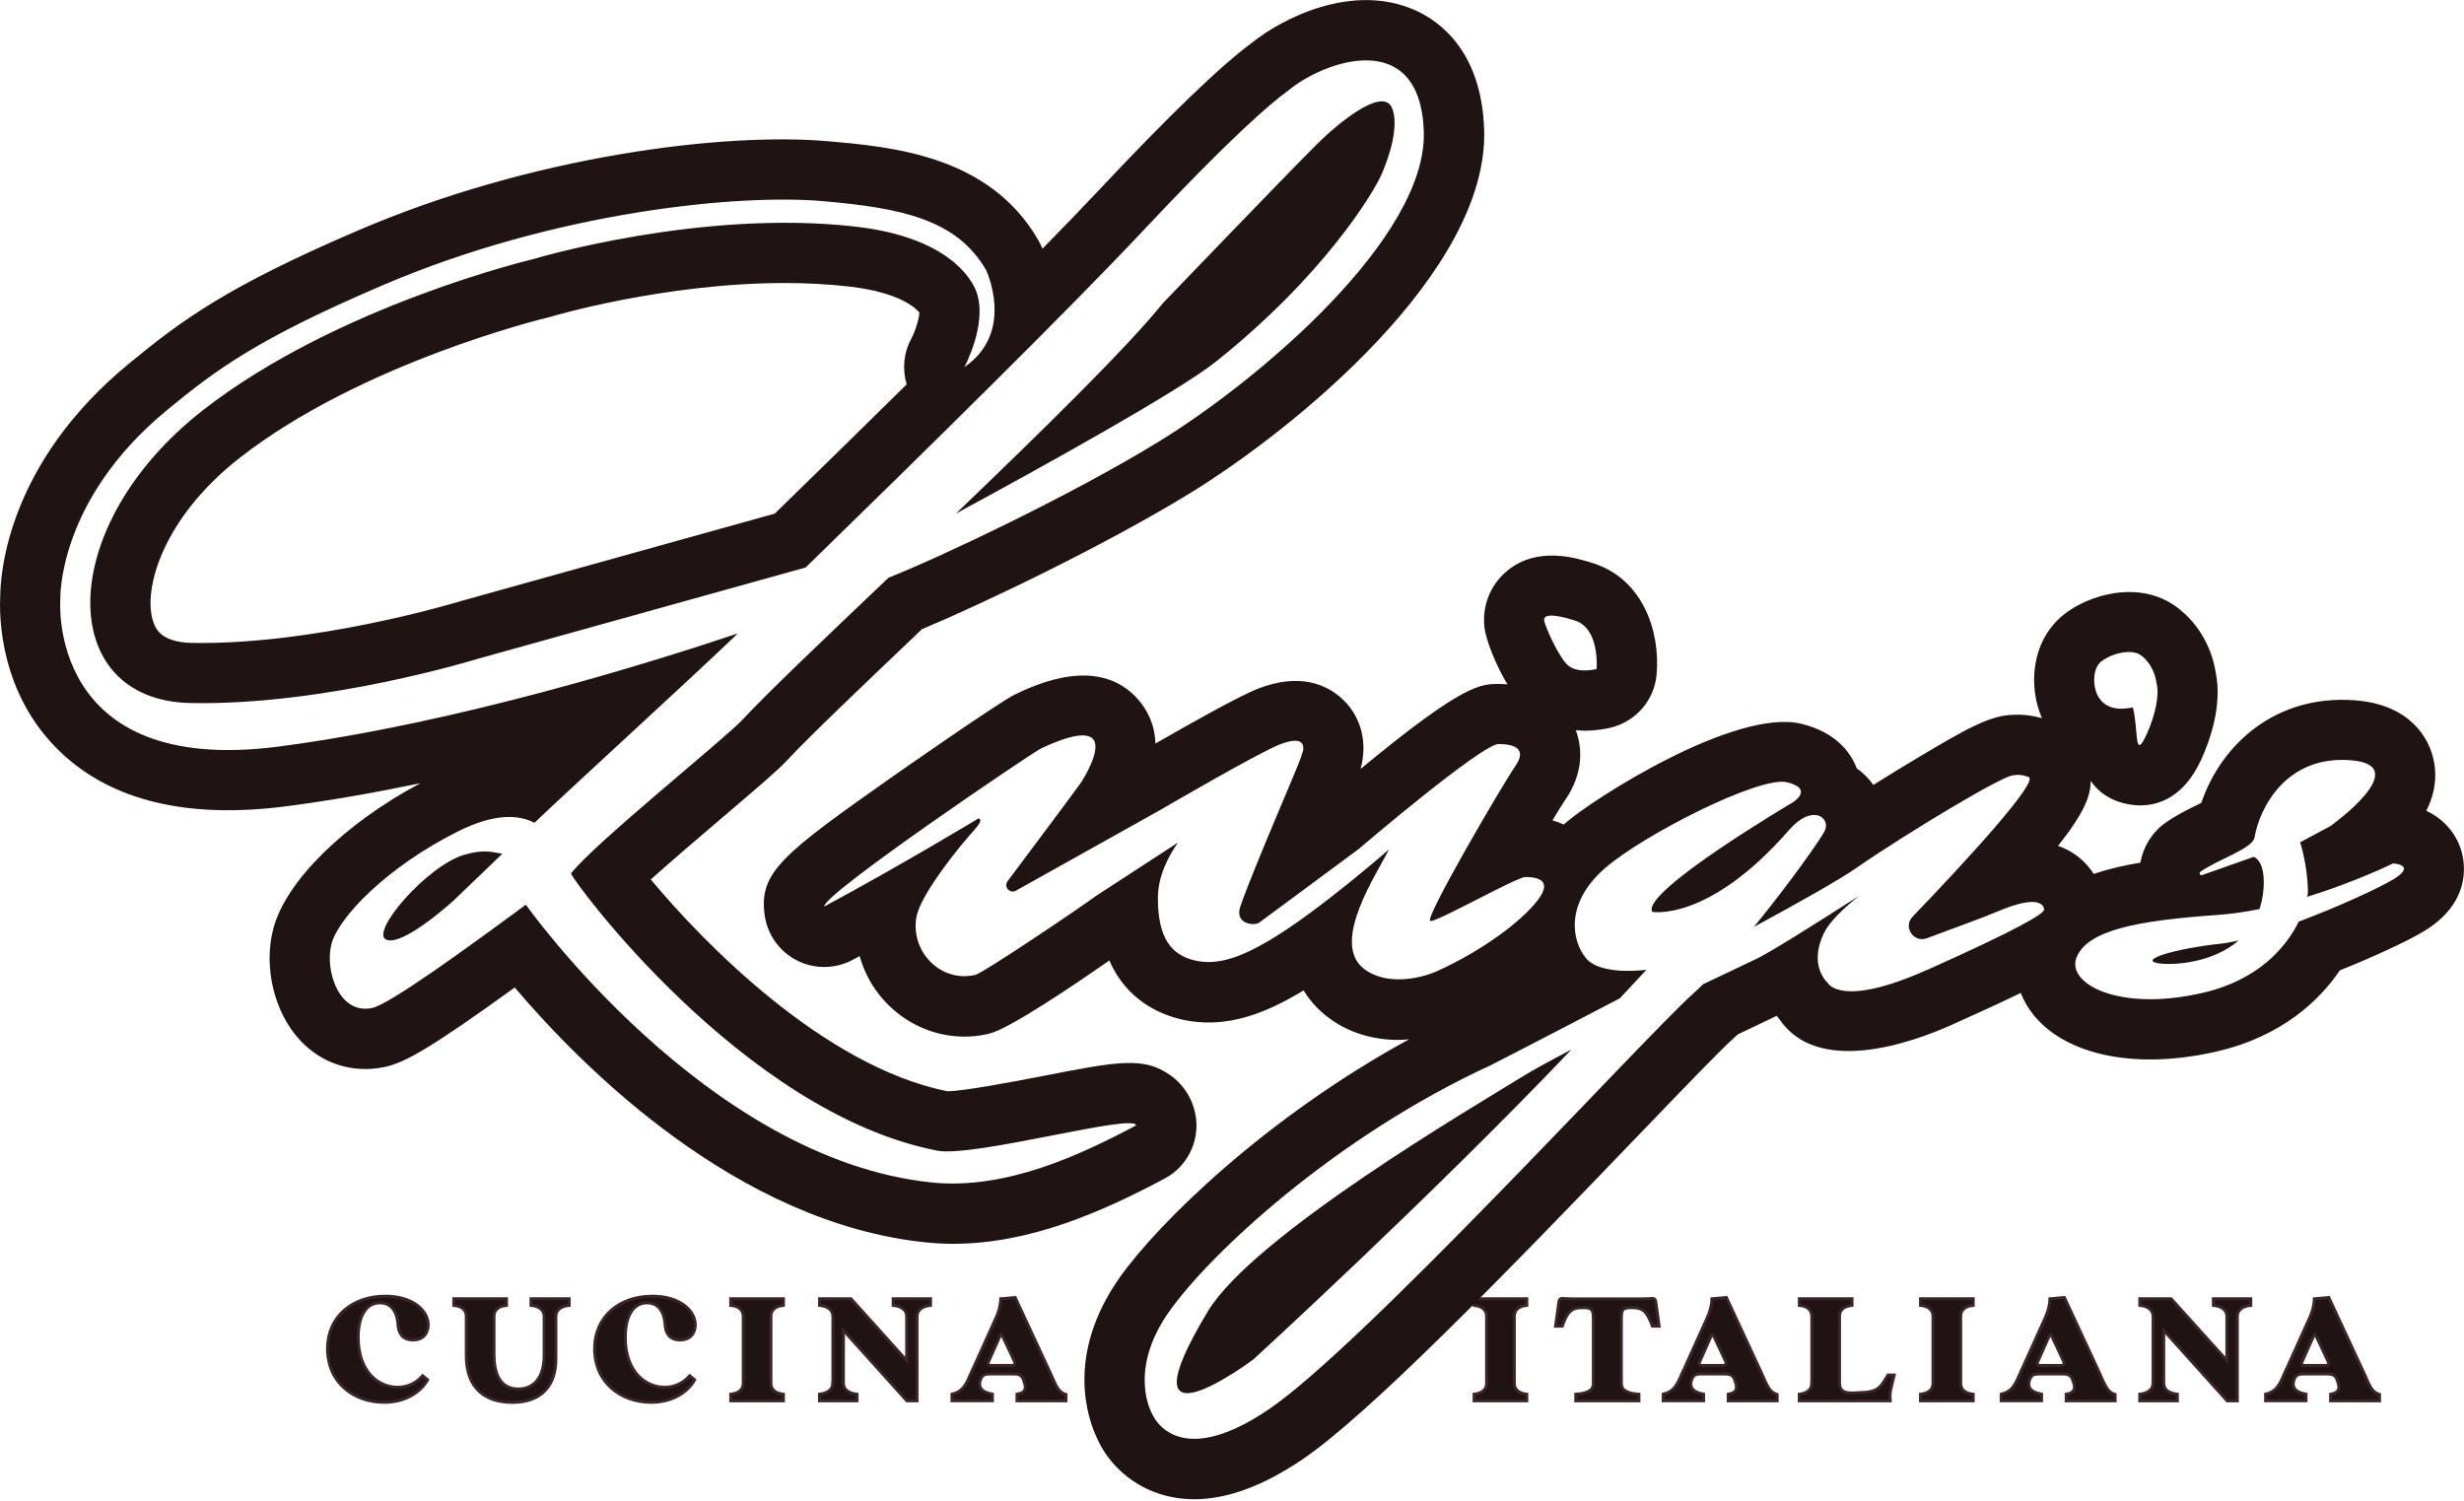 <svg width="343" height="209" viewBox="0 0 343 209" fill="none" xmlns="http://www.w3.org/2000/svg">
<path d="M45.59 187.801C45.59 183.161 49.16 180.441 53.64 180.441C57.46 180.441 59.61 182.451 59.61 184.441C59.61 185.471 59.02 186.541 57.51 186.541C56 186.541 55.48 185.561 55.41 184.501C55.32 182.881 54.66 181.371 52.89 181.371C50.88 181.371 49.83 183.361 49.87 186.331C49.92 191.001 52.71 193.121 55.34 193.121C56.3 193.121 57.65 192.851 58.84 191.521L59.53 192.091C58.94 193.191 57.06 195.221 53.47 195.221C49.33 195.221 45.6 192.541 45.6 187.791L45.59 187.801Z" fill="#1F1313" stroke="#3B2528" stroke-width="0.41" stroke-miterlimit="10"/>
<path d="M64.908 188.761V183.251C64.908 182.361 64.288 181.831 63.168 181.721V180.801H70.508V181.721C69.388 181.831 68.768 182.361 68.768 183.251V188.511C68.768 192.031 70.158 193.361 72.178 193.361C74.198 193.361 75.748 191.901 75.748 188.651V183.251C75.748 182.361 75.038 181.831 73.918 181.721V180.801H79.228V181.721C78.108 181.831 77.378 182.361 77.378 183.251V189.261C77.378 192.801 75.438 195.231 71.338 195.231C67.588 195.231 64.908 193.311 64.908 188.761Z" fill="#1F1313" stroke="#3B2528" stroke-width="0.41" stroke-miterlimit="10"/>
<path d="M82.769 187.801C82.769 183.161 86.34 180.441 90.82 180.441C94.639 180.441 96.79 182.451 96.79 184.441C96.79 185.471 96.2 186.541 94.689 186.541C93.18 186.541 92.659 185.561 92.59 184.501C92.499 182.881 91.84 181.371 90.07 181.371C88.059 181.371 87.01 183.361 87.049 186.331C87.1 191.001 89.889 193.121 92.519 193.121C93.48 193.121 94.829 192.851 96.019 191.521L96.71 192.091C96.12 193.191 94.24 195.221 90.65 195.221C86.51 195.221 82.779 192.541 82.779 187.791L82.769 187.801Z" fill="#1F1313" stroke="#3B2528" stroke-width="0.41" stroke-miterlimit="10"/>
<path d="M103.459 192.561V183.251C103.459 182.361 102.839 181.831 101.719 181.721V180.801H109.059V181.721C107.939 181.831 107.319 182.361 107.319 183.251V192.561C107.319 193.451 107.939 193.961 109.059 194.091V195.011H101.719V194.091C102.839 193.951 103.459 193.451 103.459 192.561Z" fill="#1F1313" stroke="#3B2528" stroke-width="0.41" stroke-miterlimit="10"/>
<path d="M115.94 192.561V183.251C115.94 182.361 115.21 181.831 114.09 181.721V180.801H118.46L126.21 189.401V183.251C126.21 182.361 125.46 181.831 124.33 181.721V180.801H129.54V181.721C128.42 181.831 127.66 182.361 127.66 183.251V195.011H126.24L117.41 185.201V192.561C117.41 193.451 118.16 193.961 119.31 194.091V195.011H114.07V194.091C115.19 193.951 115.92 193.451 115.92 192.561H115.94Z" fill="#1F1313" stroke="#3B2528" stroke-width="0.41" stroke-miterlimit="10"/>
<path d="M134.99 191.571L138.65 183.451C139.18 182.281 139.31 181.231 139.31 180.801L141.32 180.621L146.17 191.051C146.99 192.811 147.22 193.771 148.39 194.121V195.011H141.57V194.091C142.9 193.861 142.9 193.131 142.44 192.031L142.42 191.961C142.15 191.301 141.55 191.271 141.05 191.271H137.8C137.18 191.271 136.77 191.361 136.5 192.001L136.57 191.861C136.04 193.071 136.59 193.801 138.15 194.081V195.001H132.52V194.081C133.96 193.761 134.44 192.821 134.99 191.561V191.571ZM137.92 190.081H140.94C141.17 190.081 141.37 189.901 141.21 189.511L139.59 186.061C139.38 185.671 139.32 185.671 139.18 186.041L137.56 189.681C137.45 189.951 137.77 190.091 137.93 190.091L137.92 190.081Z" fill="#1F1313" stroke="#3B2528" stroke-width="0.41" stroke-miterlimit="10"/>
<path d="M206.939 192.561V183.251C206.939 182.361 206.319 181.831 205.199 181.721V180.801H212.539V181.721C211.419 181.831 210.799 182.361 210.799 183.251V192.561C210.799 193.451 211.419 193.961 212.539 194.091V195.011H205.199V194.091C206.319 193.951 206.939 193.451 206.939 192.561Z" fill="#1F1313" stroke="#3B2528" stroke-width="0.41" stroke-miterlimit="10"/>
<path d="M221.799 192.511V183.551C221.799 182.181 221.499 182.041 220.269 182.041C218.649 182.041 218.139 182.751 217.479 184.621H216.539L216.999 181.261C217.019 180.921 217.229 180.711 217.569 180.761C217.819 180.781 218.349 180.811 218.829 180.811H228.669C229.149 180.811 229.679 180.791 229.929 180.761C230.269 180.711 230.479 180.921 230.499 181.261L230.959 184.621H230.019C229.329 182.751 228.849 182.041 227.209 182.041C225.979 182.041 225.699 182.181 225.699 183.551V192.511C225.699 193.451 226.289 193.951 228.149 194.091V195.011H219.349V194.091C221.199 193.951 221.819 193.451 221.819 192.511H221.799Z" fill="#1F1313" stroke="#3B2528" stroke-width="0.41" stroke-miterlimit="10"/>
<path d="M233.99 191.571L237.65 183.451C238.18 182.281 238.31 181.231 238.31 180.801L240.32 180.621L245.17 191.051C245.99 192.811 246.22 193.771 247.39 194.121V195.011H240.57V194.091C241.9 193.861 241.9 193.131 241.44 192.031L241.42 191.961C241.15 191.301 240.55 191.271 240.05 191.271H236.8C236.18 191.271 235.77 191.361 235.5 192.001L235.57 191.861C235.04 193.071 235.59 193.801 237.15 194.081V195.001H231.52V194.081C232.96 193.761 233.44 192.821 233.99 191.561V191.571ZM236.92 190.081H239.94C240.17 190.081 240.37 189.901 240.21 189.511L238.59 186.061C238.38 185.671 238.31 185.671 238.18 186.041L236.56 189.681C236.45 189.951 236.77 190.091 236.93 190.091L236.92 190.081Z" fill="#1F1313" stroke="#3B2528" stroke-width="0.41" stroke-miterlimit="10"/>
<path d="M252.211 192.561V183.251C252.211 182.361 251.591 181.831 250.471 181.721V180.801H257.811V181.721C256.691 181.831 256.071 182.361 256.071 183.251V192.561C256.071 193.521 256.621 194.001 258.061 193.911L259.361 193.841C260.891 193.771 261.601 193.381 262.261 192.311L262.811 191.421H263.681L263.361 192.771C263.151 193.591 263.041 194.051 263.131 195.011H250.461V194.091C251.581 193.951 252.201 193.451 252.201 192.561H252.211Z" fill="#1F1313" stroke="#3B2528" stroke-width="0.41" stroke-miterlimit="10"/>
<path d="M269.08 192.561V183.251C269.08 182.361 268.46 181.831 267.34 181.721V180.801H274.68V181.721C273.56 181.831 272.94 182.361 272.94 183.251V192.561C272.94 193.451 273.56 193.961 274.68 194.091V195.011H267.34V194.091C268.46 193.951 269.08 193.451 269.08 192.561Z" fill="#1F1313" stroke="#3B2528" stroke-width="0.41" stroke-miterlimit="10"/>
<path d="M281.04 191.571L284.7 183.451C285.23 182.281 285.36 181.231 285.36 180.801L287.37 180.621L292.22 191.051C293.04 192.811 293.27 193.771 294.44 194.121V195.011H287.62V194.091C288.95 193.861 288.95 193.131 288.49 192.031L288.47 191.961C288.2 191.301 287.6 191.271 287.1 191.271H283.85C283.23 191.271 282.82 191.361 282.55 192.001L282.62 191.861C282.09 193.071 282.64 193.801 284.2 194.081V195.001H278.57V194.081C280.01 193.761 280.49 192.821 281.04 191.561V191.571ZM283.97 190.081H286.99C287.22 190.081 287.42 189.901 287.26 189.511L285.64 186.061C285.43 185.671 285.37 185.671 285.23 186.041L283.61 189.681C283.5 189.951 283.82 190.091 283.98 190.091L283.97 190.081Z" fill="#1F1313" stroke="#3B2528" stroke-width="0.41" stroke-miterlimit="10"/>
<path d="M299.719 192.561V183.251C299.719 182.361 298.989 181.831 297.869 181.721V180.801H302.239L309.989 189.401V183.251C309.989 182.361 309.229 181.831 308.109 181.721V180.801H313.319V181.721C312.199 181.831 311.449 182.361 311.449 183.251V195.011H310.029L301.199 185.201V192.561C301.199 193.451 301.949 193.961 303.099 194.091V195.011H297.859V194.091C298.979 193.951 299.709 193.451 299.709 192.561H299.719Z" fill="#1F1313" stroke="#3B2528" stroke-width="0.41" stroke-miterlimit="10"/>
<path d="M317.849 191.571L321.509 183.451C322.039 182.281 322.169 181.231 322.169 180.801L324.179 180.621L329.029 191.051C329.849 192.811 330.079 193.771 331.249 194.121V195.011H324.429V194.091C325.759 193.861 325.759 193.131 325.299 192.031L325.279 191.961C325.009 191.301 324.409 191.271 323.909 191.271H320.659C320.039 191.271 319.629 191.361 319.359 192.001L319.429 191.861C318.899 193.071 319.449 193.801 321.009 194.081V195.001H315.379V194.081C316.819 193.761 317.299 192.821 317.849 191.561V191.571ZM320.779 190.081H323.799C324.029 190.081 324.229 189.901 324.069 189.511L322.449 186.061C322.239 185.671 322.169 185.671 322.039 186.041L320.419 189.681C320.309 189.951 320.629 190.091 320.789 190.091L320.779 190.081Z" fill="#1F1313" stroke="#3B2528" stroke-width="0.41" stroke-miterlimit="10"/>
<path d="M166.46 155.48C166.13 153.16 164.84 151.05 162.92 149.69C159.21 147.05 155.63 147.75 144.98 149.83C141.11 150.58 133.98 151.93 131.85 151.91C114.68 148.43 98.01 131.33 90.59 122.43C93.77 119.59 97.88 116.09 100.58 113.79C105.61 109.51 108.3 107.21 109.56 105.85C112.57 102.61 120.19 95.35 128.34 87.59C136.29 84.28 153.63 76.04 165.7 68.63C180.14 59.76 207.27 37.77 206.6 18.01C206.23 7.15 200.43 2.96 197.01 1.43C188.24 -2.48 178.45 2.58 174.25 5.97C169.88 9.19 162.67 16.13 152.82 26.63C150.77 28.81 148.2 31.48 145.12 34.62C145.02 34.4 144.93 34.19 144.82 33.97C144.72 33.77 144.62 33.58 144.51 33.39C137.7 21.63 124.2 20.45 115.27 19.66C100.69 18.39 74.02 21.71 49.91 32.05C31.69 39.86 25.42 44.47 17.95 50.62C1.07 64.49 0.04 79.8 0.03 83.14C-0.1 85.77 -0.07 96.59 8.4 104.68C15.53 111.49 26.12 114.03 39.87 112.24C46.03 111.44 52.33 110.32 58.52 109.03C47.99 114.63 39.87 122.59 38.08 129.16C36.61 134.53 38.16 141 41.83 144.88C44.91 148.14 49.19 149.46 53.57 148.53C56.26 147.95 59.68 146.13 71.65 137.47C81.18 148.69 102.65 170.24 128.84 172.95C130.13 173.08 131.41 173.15 132.68 173.15C143.44 173.15 153.52 168.64 162.11 164.08C165.23 162.42 166.97 158.99 166.47 155.5L166.46 155.48ZM132.07 151.96C132.07 151.96 132.05 151.96 132.04 151.96C132.05 151.96 132.06 151.96 132.07 151.96ZM129.69 164.61C98.22 161.36 73.2 125.94 73.2 125.94C64.95 132.03 54.25 139.8 51.81 140.32C47.16 141.32 45.16 135 46.16 131.35C47.16 127.69 53.8 120.72 63.77 115.73C68.89 113.17 72.25 113.42 74.4 114.54C78.52 110.57 97.25 93.47 102.71 88.18C91.4 91.98 63.81 100.67 38.78 103.93C6.33 108.16 8.4 83.36 8.4 83.36C8.4 83.36 7.95 69.67 23.26 57.08C30.14 51.42 35.83 47.18 53.2 39.74C77.44 29.35 102.99 26.99 114.53 28C125.24 28.94 133.13 30.44 137.26 37.58C137.26 37.58 141.39 46.22 134.25 51.1C134.25 51.1 137.49 45.11 135.94 40.67C135.28 38.79 131.94 33.06 119.28 31.57C97.58 29.02 74.23 36.07 74.23 36.07C74.23 36.07 46.89 42.52 28.18 57.16C7.66 73.21 7.64 97.5 26.52 97.87C45.4 98.25 66.45 91.73 66.45 91.73L112.15 79C129.66 61.95 149.11 42.78 158.9 32.35C171.02 19.44 176.72 14.48 179.35 12.59C184.19 8.53 197.7 3.6 198.2 18.29C198.7 32.98 175.48 52.78 161.29 61.49C149.04 69.01 130.51 77.74 123.69 80.42C114.63 89.04 106.72 96.56 103.4 100.15C100.84 102.9 82.6 117.52 79.49 121.6C79.51 122.3 103.29 154.88 130.45 160.18C135.52 161.17 157.9 154.92 158.15 156.67C150.46 160.75 140.04 165.68 129.67 164.61H129.69ZM126.23 53.49C120.73 58.92 114.59 64.94 107.85 71.5L64.21 83.66C64.14 83.68 64.06 83.7 63.98 83.73C63.78 83.79 43.95 89.81 26.69 89.5C22.29 89.41 21.61 87.38 21.32 86.51C19.85 82.11 22.61 72.15 33.34 63.76C50.33 50.47 75.91 44.28 76.16 44.23C76.33 44.19 76.49 44.15 76.65 44.1C76.83 44.04 92.45 39.4 109.23 39.4C112.24 39.4 115.29 39.55 118.3 39.9C125.13 40.7 127.42 42.82 127.98 43.51C127.95 44.36 127.44 46.03 126.87 47.12C125.78 49.13 125.59 51.43 126.21 53.5L126.23 53.49Z" fill="#1F1313"/>
<path d="M192.389 24.11C194.849 18.28 194.169 15.48 193.559 14.66C191.979 12.54 186.399 17 183.179 20.21C178.729 24.66 161.909 42.17 161.909 42.17C156.899 48.4 144.979 60.08 133.059 71.5C144.989 65.04 163.989 54.54 169.249 50.35C184.109 38.52 191.209 26.92 192.389 24.11Z" fill="#1F1313"/>
<path d="M64.658 118.98C59.428 120.51 51.448 129.81 53.768 130.81C56.098 131.81 63.158 125.35 63.158 125.35C63.158 125.35 65.248 123.36 69.918 118.86C68.628 118.66 67.458 118.16 64.658 118.99V118.98Z" fill="#1F1313"/>
<path d="M168.141 182.549C155.551 203.419 174.481 189.239 174.481 189.239C174.481 189.239 199.391 166.449 218.751 146.109C215.861 147.619 213.361 148.979 211.721 149.999C204.891 154.229 174.481 172.039 168.141 182.549Z" fill="#1F1313"/>
<path d="M300.501 134.1C302.471 134.4 307.961 134.1 311.621 130.93C310.721 131.13 309.891 131.29 309.161 131.37C302.781 132.05 297.531 133.65 300.501 134.11V134.1Z" fill="#1F1313"/>
<path d="M342.722 118.77C342.052 116.13 340.232 114.04 337.752 112.87C339.042 110.3 339.332 107.74 338.622 105.19C338.032 103.08 335.802 98.09 327.802 97.49C316.792 96.66 309.202 103.62 306.432 111.77C306.292 111.84 306.162 111.9 306.042 111.96C304.572 112.68 302.902 113.5 301.402 114.57C299.522 115.92 298.332 117.93 297.952 120.09C295.632 120.47 293.462 120.98 291.452 121.66C290.572 120.28 289.362 119.14 287.872 118.35C287.422 118.11 286.952 117.91 286.492 117.75C290.162 113.11 291.052 110.77 291.022 108.7C292.262 110.47 294.032 111.57 296.362 111.98C296.822 112.06 297.342 112.12 297.922 112.12C300.492 112.12 304.012 111 306.422 105.73C307.612 103.13 309.392 98.21 308.432 93.6C308.002 90.75 306.392 86.98 302.962 84.48C297.712 80.63 290.572 82.85 287.182 85.64C282.782 89.26 282.302 95.46 284.242 99.97C282.932 99.6 281.592 99.44 280.312 99.51C277.012 99.53 273.442 101.65 267.552 105.13C265.322 106.45 263.002 107.87 260.782 109.27C260.162 108.4 259.382 107.61 258.472 106.96C257.642 104.8 255.642 101.98 250.832 100.78C241.652 98.47 221.662 111.25 217.802 114.67C217.762 114.71 217.722 114.75 217.682 114.78C217.192 114.56 216.682 114.36 216.112 114.2C216.892 112.91 217.492 111.93 217.802 111.49C220.722 107.29 220.102 103.64 219.352 101.65C219.802 101.69 220.232 101.72 220.642 101.72C222.322 101.72 223.692 101.43 224.352 101.26C227.802 100.37 230.312 97.41 230.612 93.86C231.132 87.73 228.602 80.58 221.772 78.41C219.452 77.68 214.022 75.95 209.772 79.49C207.442 81.43 206.272 84.41 206.652 87.43C206.822 88.83 208.022 92.26 209.842 95.27C209.502 95.24 209.162 95.22 208.802 95.22C206.142 95.18 203.822 95.13 189.392 107.05C189.392 107.03 189.402 107 189.412 106.98C190.422 103.27 189.422 99.61 186.742 97.2C184.672 95.34 180.982 93.6 175.112 95.87C172.572 96.86 165.722 100.7 160.842 103.51C160.752 100.82 159.692 98.84 158.482 97.43C153.012 91.12 144.192 95.3 141.302 96.67C139.152 97.69 124.632 107.84 124.482 107.95C108.932 118.88 105.662 121.4 106.432 127.31C106.782 130.04 108.462 132.43 110.912 133.69C113.362 134.95 116.272 134.92 118.702 133.62C119.022 133.45 119.352 133.27 119.672 133.1C120.512 136.12 122.252 138.83 124.742 140.87C128.322 143.81 132.952 144.94 137.382 143.97C137.452 143.96 137.612 143.92 137.682 143.9C140.482 143.25 149.572 137.09 154.422 133.71C156.782 139.13 161.262 141.13 164.282 141.87C170.752 143.45 176.492 140.79 180.762 138.3C181.002 138.16 181.232 138.02 181.472 137.87C182.202 139.1 183.192 140.27 184.512 141.34C187.582 143.83 191.222 144.77 194.722 144.77C195.202 144.77 195.682 144.72 196.152 144.68C176.212 155.57 161.142 170.32 155.812 177.92C148.282 188.68 151.432 197.54 152.722 200.24C153.972 203.11 156.852 206.51 161.472 207.98C163.002 208.47 164.592 208.71 166.242 208.71C170.812 208.71 175.852 206.86 181.292 203.17C190.322 197.06 208.422 178.5 227.742 158.39C233.952 151.93 239.312 146.35 241.212 144.64C241.442 144.44 241.672 144.22 241.902 144C244.172 142.91 246.072 142.01 247.322 141.42C247.442 141.58 247.562 141.73 247.692 141.88C253.092 149.83 266.122 145.16 271.692 142.67C275.572 140.93 278.742 139.47 281.292 138.23C281.742 139.35 282.352 140.42 283.172 141.41C286.462 145.38 292.292 147.49 299.302 147.49C302.202 147.49 305.312 147.13 308.532 146.39C317.732 144.27 322.922 139.2 325.722 135.08C330.472 133.18 335.202 130.99 337.452 129.62C343.722 125.8 343.222 120.77 342.722 118.79V118.77ZM292.512 92.09C293.792 91.03 296.662 90.23 298.022 91.22C299.672 92.43 300.142 94.44 300.182 95.06C300.642 96.66 300.062 99.5 298.822 102.22C297.032 106.12 297.712 101.51 296.902 98.48C295.852 98.68 293.442 99.08 292.182 97.13C291.272 95.71 291.222 93.14 292.502 92.08L292.512 92.09ZM219.232 86.38C222.742 87.49 222.252 93.14 222.252 93.14C222.252 93.14 219.712 93.8 218.342 92.68C216.972 91.57 215.042 87.07 214.952 86.38C214.862 85.69 215.722 85.27 219.232 86.38ZM189.782 134.8C185.232 131.1 191.712 121.58 193.352 118.25C193.352 118.25 183.352 127.03 176.522 131.02C172.732 133.23 169.452 134.47 166.252 133.69C163.062 132.91 161.182 130.61 161.182 125.02C161.182 121.98 162.642 119.2 163.972 117.3L152.572 124.72C149.912 126.67 136.862 135.46 135.762 135.72C135.722 135.72 135.692 135.74 135.652 135.74C131.322 136.68 127.372 133.16 127.462 128.73C127.472 128.2 127.542 127.67 127.692 127.16C128.642 123.95 133.412 117.98 135.612 115.56C137.102 113.92 136.182 113.95 136.182 113.95C136.182 113.95 125.452 120.44 114.732 126.2C114.512 124.5 143.742 104.75 144.882 104.21C146.682 103.36 150.932 101.47 152.162 102.89C153.392 104.31 150.842 108.37 150.552 108.84C150.352 109.18 143.942 117.76 140.262 122.67C139.682 123.45 140.572 124.46 141.422 123.99L161.602 112.71C161.602 112.71 175.162 104.79 178.142 103.64C181.412 102.37 181.622 103.71 181.332 104.75C181.322 104.79 181.282 104.85 181.242 104.91C181.212 105.02 181.202 105.12 181.162 105.25C180.672 106.83 174.682 120.41 172.672 126.15C171.812 128.61 174.482 128.92 175.262 128.46L189.102 118.22C189.102 118.22 206.292 103.53 208.652 103.57C211.012 103.61 212.552 104.33 210.912 106.69C209.272 109.05 198.092 128.12 199.112 128.22C200.142 128.32 211.112 122.09 212.342 122.09C213.572 122.09 216.342 122.3 214.092 125.27C211.832 128.25 206.382 132.33 200.032 135.2C197.692 136.26 192.832 137.27 189.782 134.8ZM268.272 135.01C256.182 140.42 254.432 136.83 254.432 136.83C254.432 136.83 251.652 134.47 253.932 129.84C254.662 128.35 256.542 126.52 258.762 124.73C252.172 128.96 246.272 132.65 244.492 133.49C243.152 134.12 240.432 135.41 237.072 137.02C236.572 137.52 236.082 137.98 235.612 138.4C228.782 144.54 189.712 187.33 176.602 196.21C163.492 205.08 160.352 196.76 160.352 196.76C160.352 196.76 156.942 190.89 162.672 182.7C168.402 174.51 185.912 158.21 207.622 148.24C207.622 148.24 215.712 144.09 225.502 138.97C226.732 137.66 227.962 136.34 229.192 135C229.192 135 222.882 135.89 220.802 133.42C218.872 131.13 217.712 125.91 223.332 120.94C228.572 116.31 244.962 107.95 248.782 108.9C252.602 109.86 249.532 111.72 249.532 111.72C249.532 111.72 228.362 124.21 230.002 126.94C230.002 126.94 237.842 128.39 249.032 115.56C252.292 111.82 254.852 113.84 254.032 115.62C253.522 116.73 249.082 123.01 244.152 129.04C250.622 125.53 256.022 122.48 258.262 120.93C265.772 115.74 279.512 107.53 280.332 107.94C280.332 107.94 281.102 107.66 282.402 108.18C283.872 108.76 273.582 120 266.242 127.61C264.882 129.02 266.372 131.29 268.212 130.62C272.342 129.1 276.702 127.48 277.992 126.92C280.512 125.83 284.182 124.67 284.552 126.58C284.672 127.18 280.742 129.44 268.262 135.03L268.272 135.01ZM333.092 122.45C331.112 123.65 325.562 126.21 319.992 128.3C318.252 131.85 314.402 136.42 306.652 138.21C294.802 140.95 287.502 136.84 289.102 133.19C290.702 129.54 297.222 128.17 308.712 127.37C310.632 127.24 312.592 126.94 314.532 126.55C314.822 125.67 315.032 124.7 315.102 123.61C315.352 119.71 313.732 119.28 313.732 119.28L306.552 121.82C306.262 121.92 306.062 121.54 306.312 121.36C308.702 119.64 313.582 118.15 313.842 116.58C314.492 112.7 318.072 105.14 327.192 105.83C336.312 106.51 324.402 115 324.402 115L320.182 117.26C320.182 117.26 321.222 120.32 321.272 124.07C321.272 124.26 321.242 124.54 321.192 124.84C327.922 122.76 333.122 120.2 333.122 120.2C333.122 120.2 336.542 120.37 333.122 122.45H333.092Z" fill="#1F1313"/>
</svg>
